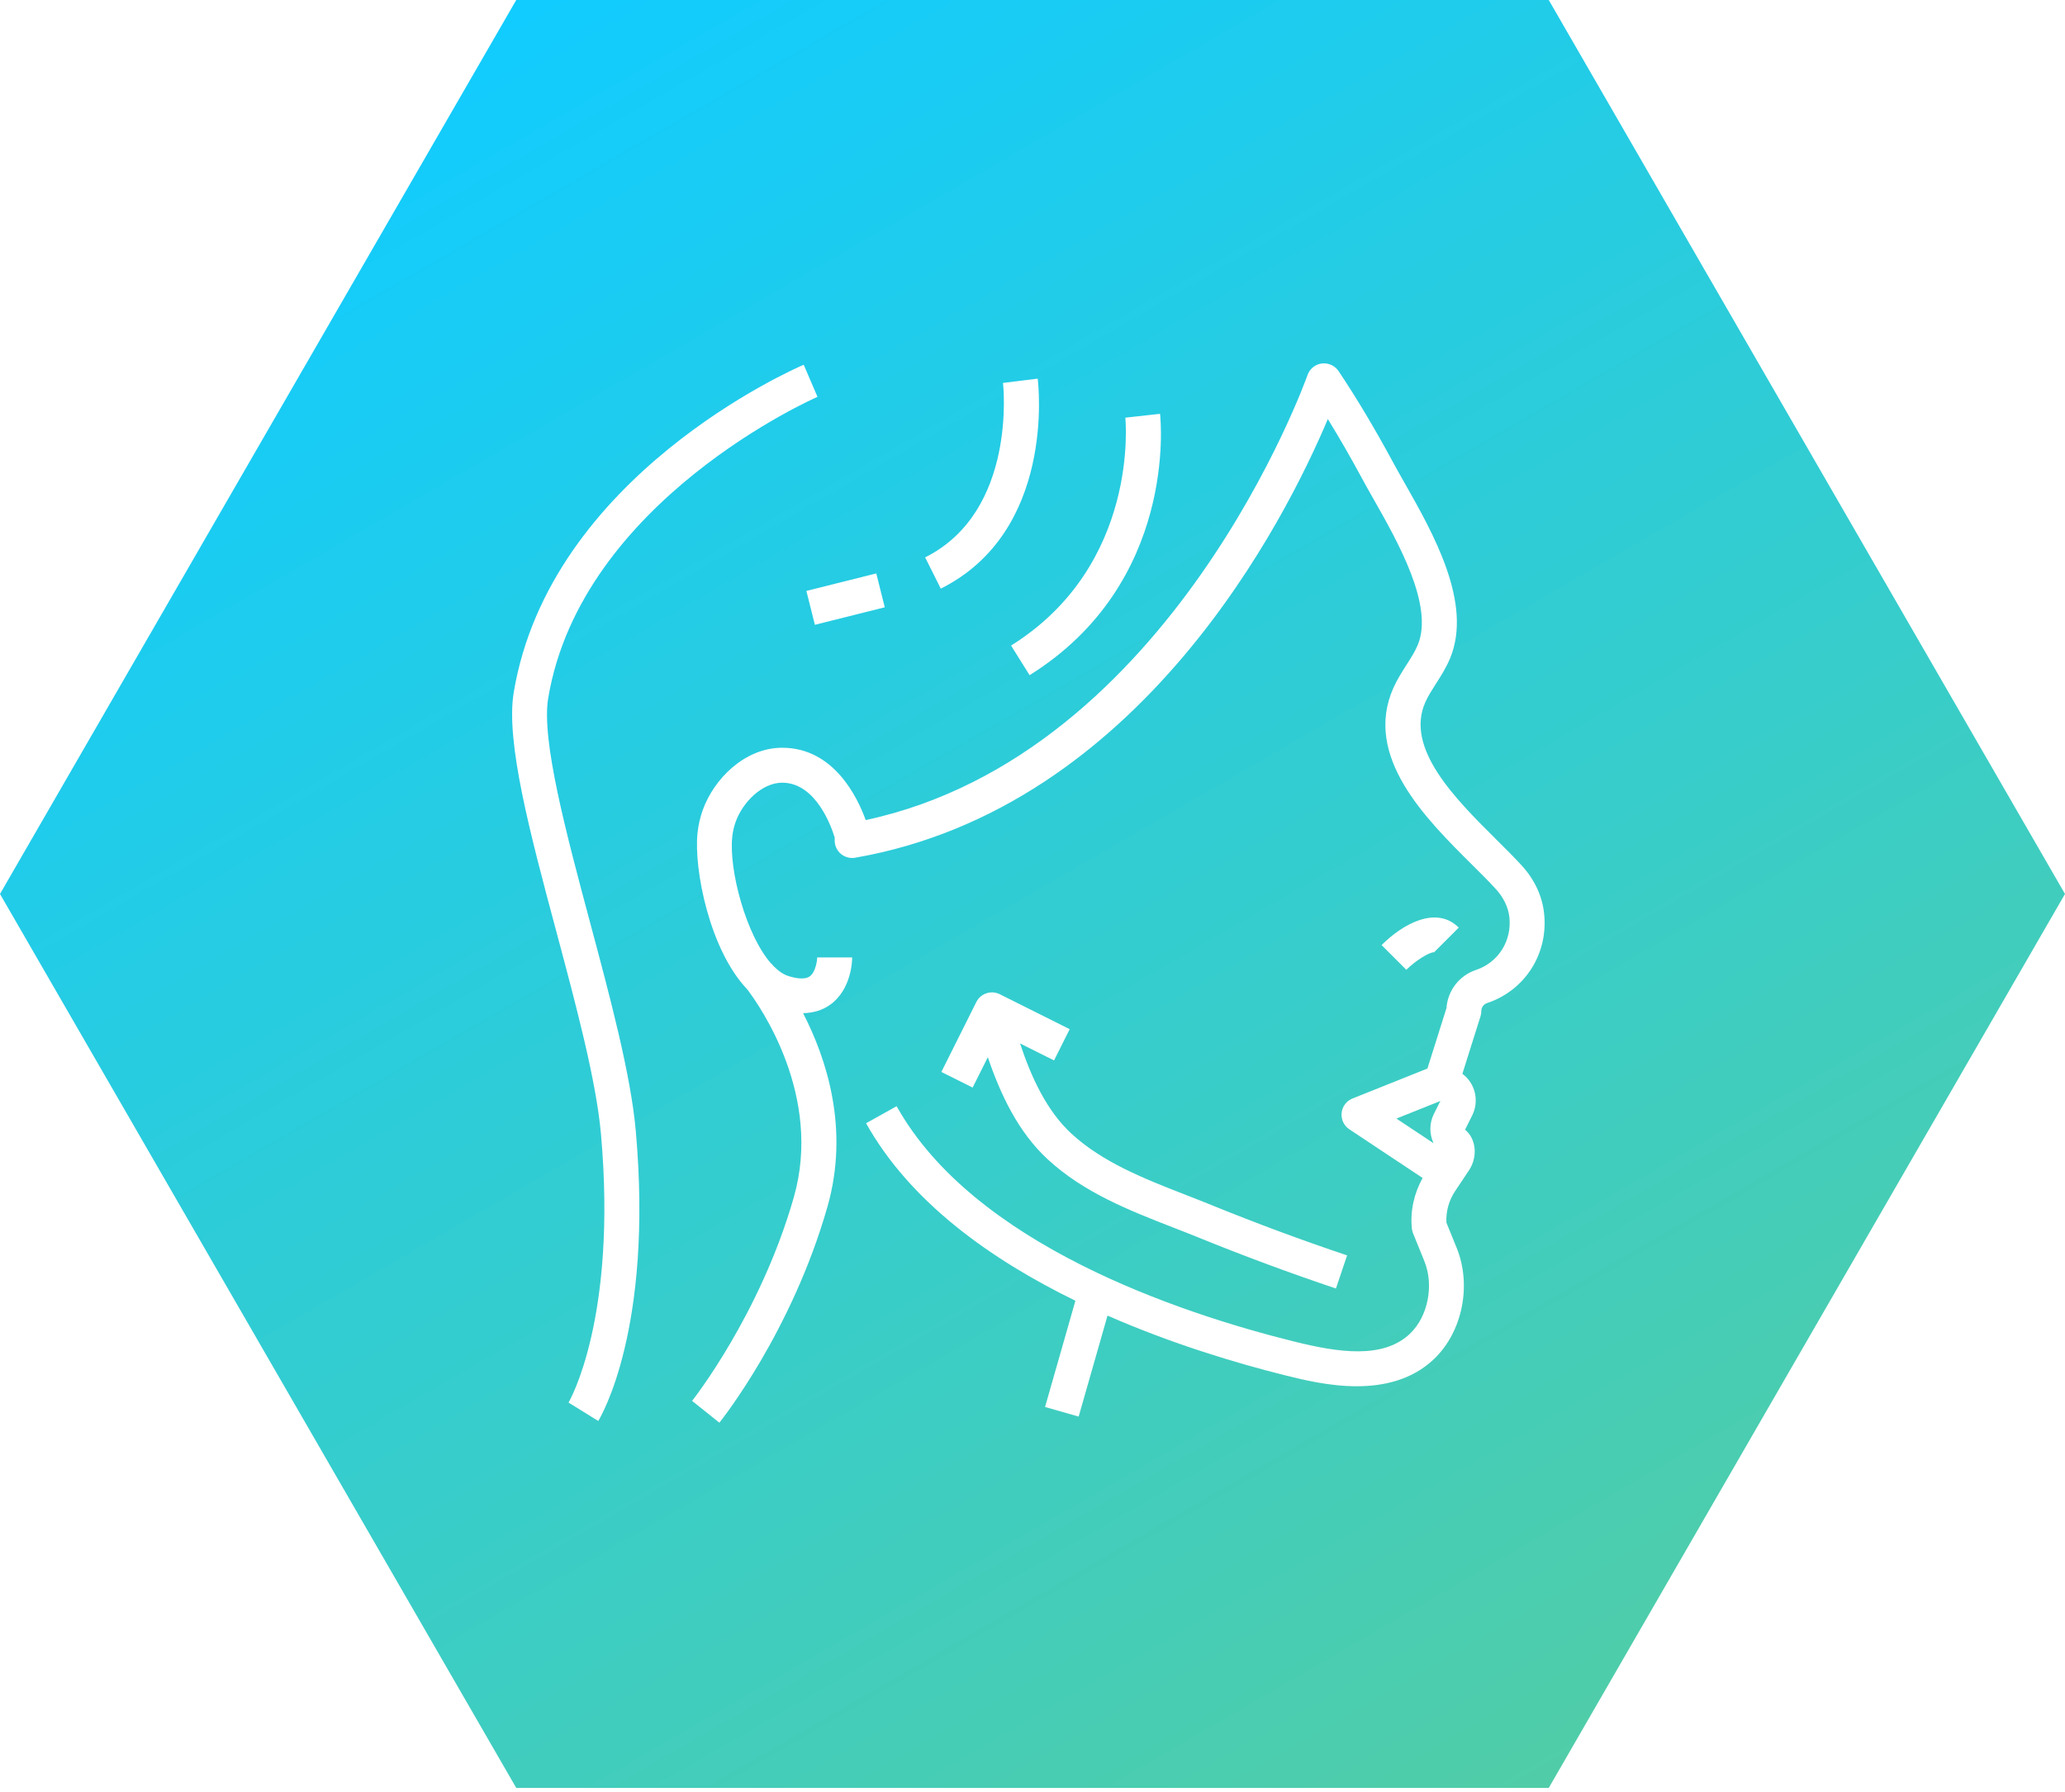 <?xml version="1.0" encoding="UTF-8"?> <svg xmlns="http://www.w3.org/2000/svg" width="250" height="217" viewBox="0 0 250 217" fill="none"> <path fill-rule="evenodd" clip-rule="evenodd" d="M62.5 0L0 108.253L62.5 216.506H187.5L250 108.253L187.5 0H62.5ZM167.264 114.444C169.907 111.799 173.94 109.66 176.604 112.328L173.612 115.32C173.106 115.258 171.373 116.319 170.256 117.436L167.264 114.444ZM129.503 124.626L121.039 120.394C119.992 119.874 118.722 120.297 118.199 121.34L113.967 129.804L117.753 131.697L119.592 128.022C121.138 132.595 123.303 137.102 126.803 140.35C131.181 144.412 136.704 146.566 142.047 148.65L142.055 148.653C143.083 149.053 144.107 149.452 145.112 149.861C150.514 152.061 156.109 154.137 161.735 156.031L163.087 152.021C157.541 150.153 152.029 148.107 146.708 145.942C145.681 145.525 144.638 145.117 143.591 144.709C138.614 142.768 133.47 140.762 129.681 137.246C126.735 134.514 124.86 130.487 123.491 126.353L127.609 128.411L129.503 124.626ZM181.16 101.668C182.29 102.791 183.353 103.849 184.245 104.827C185.773 106.505 186.704 108.49 186.932 110.576C187.482 115.453 184.645 119.931 180.03 121.469C179.615 121.609 179.334 121.998 179.334 122.438C179.334 122.654 179.302 122.868 179.236 123.075L177.046 130.024L177.474 130.39C178.707 131.625 179.014 133.509 178.231 135.072L177.368 136.799C178.714 137.882 178.934 140.085 177.842 141.719L176.153 144.254C175.407 145.375 175.04 146.712 175.11 148.052L176.352 151.111C178.195 155.644 177.042 161.3 173.614 164.567C170.955 167.104 167.527 167.866 164.249 167.866C160.901 167.866 157.709 167.072 155.642 166.557L155.635 166.556C149.717 165.083 141.928 162.747 134.082 159.311L130.588 171.539L126.519 170.377L130.195 157.51C119.985 152.529 110.188 145.58 104.854 136.018L108.551 133.955C117.865 150.656 142.687 158.974 156.657 162.447C162.032 163.786 167.451 164.596 170.696 161.505C172.88 159.423 173.629 155.648 172.442 152.719C172.425 152.681 172.261 152.277 171.35 150.03L171.326 149.971L171.069 149.338C170.995 149.15 170.944 148.953 170.925 148.752C170.715 146.63 171.2 144.503 172.23 142.645L163.356 136.75C162.702 136.312 162.343 135.551 162.423 134.77C162.503 133.987 163.011 133.316 163.741 133.022L172.825 129.389C172.828 129.377 172.829 129.366 172.829 129.355C172.83 129.35 172.83 129.345 172.83 129.34C172.831 129.336 172.831 129.332 172.832 129.329C172.833 129.324 172.834 129.319 172.836 129.315L175.119 122.07C175.263 119.96 176.666 118.13 178.695 117.453C181.397 116.553 183.056 113.917 182.732 111.048C182.601 109.876 182.025 108.68 181.115 107.681C180.302 106.785 179.336 105.825 178.309 104.805L178.309 104.804L178.161 104.658L178.158 104.654C172.6 99.13 164.992 91.569 168.699 83.288C169.154 82.273 169.724 81.38 170.274 80.518L170.282 80.506L170.301 80.476L170.301 80.476L170.301 80.475C170.821 79.661 171.312 78.892 171.638 78.111C173.623 73.36 169.234 65.627 166.329 60.508L166.306 60.467L166.305 60.465C165.802 59.577 165.328 58.742 164.918 57.98C163.515 55.379 162.137 52.988 160.754 50.745C155.707 62.726 138.132 97.842 103.527 103.866C102.912 103.97 102.281 103.801 101.803 103.401C101.325 102.997 101.05 102.404 101.05 101.78V101.42C100.696 100.244 98.83 94.78 94.7 94.78C92.232 94.78 89.896 97.186 89.065 99.514C88.86 100.091 88.72 100.692 88.654 101.304C88.212 105.394 90.366 113.346 93.394 116.721L93.415 116.704C93.445 116.738 93.515 116.824 93.618 116.956C94.181 117.529 94.765 117.963 95.373 118.166C96.075 118.399 97.355 118.718 98.032 118.231C98.779 117.694 98.936 116.211 98.936 115.942H103.168C103.168 116.331 103.094 119.801 100.506 121.666C99.568 122.341 98.462 122.658 97.226 122.688C100.019 128.107 102.884 136.653 100.171 146.145C95.872 161.194 87.448 171.833 87.093 172.279L83.788 169.637C83.87 169.535 92.046 159.182 96.103 144.986C99.602 132.734 92.057 121.903 90.47 119.808C85.891 115.019 83.976 105.201 84.448 100.849C84.549 99.905 84.763 98.976 85.081 98.088C86.42 94.34 90.154 90.548 94.7 90.548C100.948 90.548 103.824 96.57 104.805 99.306C141.873 91.359 158.134 45.885 158.297 45.417C158.561 44.66 159.232 44.116 160.028 44.014C160.825 43.923 161.608 44.274 162.055 44.939C164.274 48.259 166.428 51.869 168.642 55.969C169.001 56.636 169.411 57.358 169.847 58.128L169.847 58.128L169.848 58.13L169.851 58.135L169.851 58.135L170.011 58.417C173.521 64.603 178.329 73.075 175.546 79.74C175.074 80.87 174.452 81.843 173.851 82.783L173.85 82.784C173.358 83.556 172.895 84.281 172.565 85.017C170.052 90.626 176.199 96.737 181.141 101.649L181.147 101.655L181.16 101.668ZM173.553 138.437C173.039 137.336 173.026 136.029 173.589 134.901L174.378 133.325L169.059 135.451L173.553 138.437ZM98.972 48.058L97.302 44.169C96.05 44.706 66.566 57.62 62.194 83.853C61.2 89.816 64.192 100.995 67.359 112.827C69.729 121.681 72.177 130.834 72.753 137.288C74.757 159.751 68.883 169.753 68.83 169.842L72.427 172.07C72.7 171.628 79.113 160.963 76.968 136.913C76.359 130.096 73.862 120.762 71.445 111.738L71.431 111.683C68.526 100.82 65.526 89.603 66.367 84.55C70.356 60.62 98.684 48.181 98.972 48.058ZM124.649 81.761L122.406 78.174C138.024 68.413 136.257 50.756 136.236 50.578L140.442 50.11C140.535 50.942 142.501 70.606 124.649 81.761ZM112.002 67.495L113.896 71.28C127.772 64.342 125.722 46.602 125.629 45.849L121.428 46.369C121.447 46.526 123.18 61.907 112.002 67.495ZM106.087 69.438L97.625 71.558L98.653 75.661L107.115 73.541L106.087 69.438Z" fill="url(#paint0_linear)"></path> <defs> <linearGradient id="paint0_linear" x1="62.77" y1="1.11" x2="186.688" y2="215.396" gradientUnits="userSpaceOnUse"> <stop stop-color="#11CCFF"></stop> <stop offset="1" stop-color="#50CDA8"></stop> </linearGradient> </defs> </svg> 